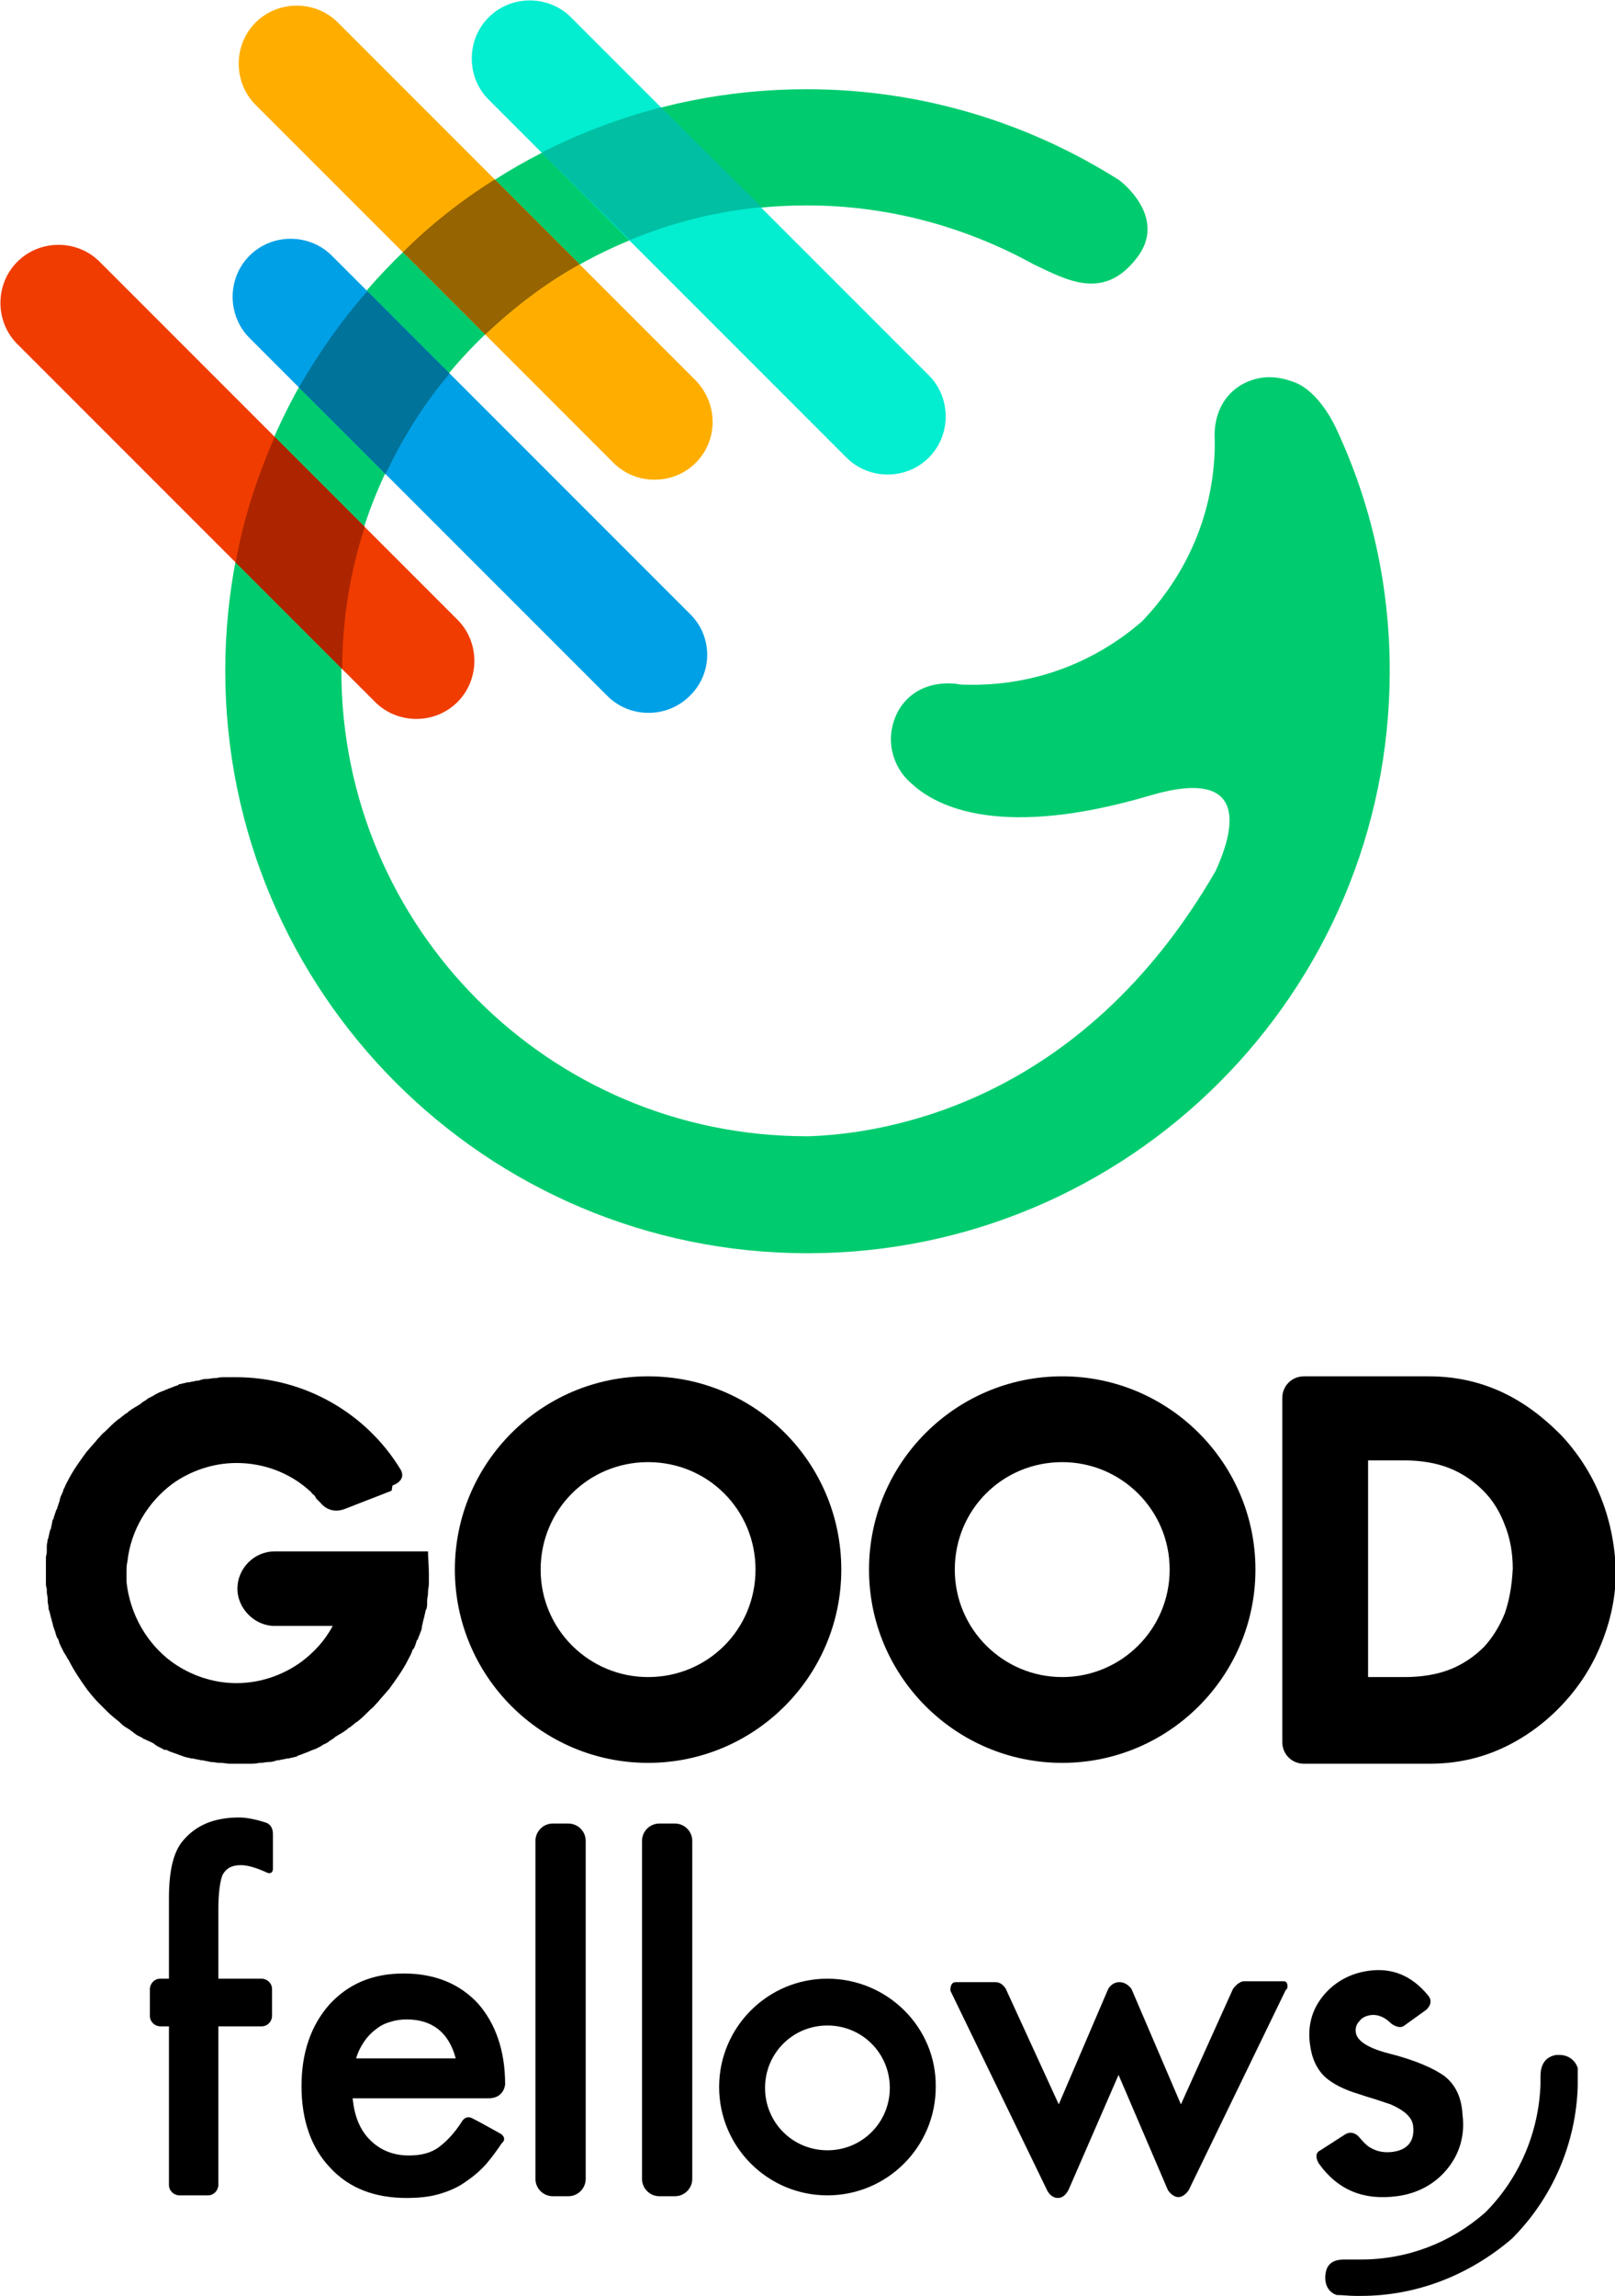 <svg xmlns="http://www.w3.org/2000/svg" width="186.4" height="264.9" viewBox="0 0 186.4 264.9"><path d="M74.8 158.8c-12.3 0-22.3 10-22.3 22.3s10 22.3 22.3 22.3 22.3-10 22.3-22.3-9.9-22.3-22.3-22.3zm0 34.7c-6.8 0-12.4-5.5-12.4-12.4s5.5-12.4 12.4-12.4 12.4 5.5 12.4 12.4-5.5 12.4-12.4 12.4zm47.8-34.7c-12.3 0-22.3 10-22.3 22.3s10 22.3 22.3 22.3 22.3-10 22.3-22.3-10-22.3-22.3-22.3zm0 34.7c-6.8 0-12.4-5.5-12.4-12.4s5.5-12.4 12.4-12.4c6.8 0 12.4 5.5 12.4 12.4s-5.6 12.4-12.4 12.4zm62.1-20.9c-1.1-2.7-2.7-5.1-4.6-7.1-2-2-4.2-3.7-6.8-4.9-2.6-1.2-5.4-1.8-8.4-1.8h-14.4c-1.4 0-2.5 1.1-2.5 2.5V201c0 1.4 1.1 2.5 2.5 2.5H165c3 0 5.8-.6 8.4-1.8 2.6-1.2 4.9-2.9 6.8-4.9 2-2.1 3.5-4.4 4.6-7.1 1.1-2.7 1.7-5.5 1.7-8.4-.1-3.1-.7-6-1.8-8.7zm-11 13.5c-.6 1.5-1.4 2.8-2.4 3.9-1.1 1.1-2.4 2-3.9 2.6-1.5.6-3.3.9-5.3.9h-4.2v-25h4.2c1.9 0 3.7.3 5.2.9 1.5.6 2.8 1.5 3.9 2.6s1.9 2.4 2.5 4c.6 1.5.9 3.2.9 5-.1 2-.4 3.6-.9 5.1zm-78.2 42.2c-6.9 0-12.5 5.6-12.5 12.5s5.6 12.5 12.5 12.5 12.5-5.6 12.5-12.5c.1-6.9-5.6-12.5-12.5-12.5zm0 19.8c-4 0-7.2-3.2-7.2-7.2s3.2-7.2 7.2-7.2 7.2 3.2 7.2 7.2-3.2 7.2-7.2 7.2zm-29.9 5.3h-1.8c-1.1 0-2-.9-2-2v-39c0-1.1.9-2 2-2h1.8c1.1 0 2 .9 2 2v39c0 1.1-.9 2-2 2zm12.3 0h-1.8c-1.1 0-2-.9-2-2v-39c0-1.1.9-2 2-2h1.8c1.1 0 2 .9 2 2v39c0 1.1-.9 2-2 2zm-47.2-43.1c-1.2-.4-2.3-.6-3.1-.6-2.9 0-5 .9-6.5 2.7-1.1 1.3-1.6 3.5-1.6 6.6v9.3h-1c-.7 0-1.2.6-1.2 1.2v3.1c0 .7.6 1.2 1.2 1.2h1v18.3c0 .7.6 1.2 1.2 1.2H24c.7 0 1.2-.6 1.2-1.2v-18.3h5c.7 0 1.2-.6 1.2-1.2v-3.1c0-.7-.6-1.2-1.2-1.2h-5v-7.9c0-2 .2-3.4.5-4.1.4-.7 1-1.1 2.1-1.1.8 0 1.8.3 3.1.9 0 0 .6.2.6-.5v-4c0-1.1-.8-1.3-.8-1.3zm27.1 35.9s-2.5-1.4-3.3-1.8c-.8-.4-1.2.4-1.2.4-.9 1.4-1.8 2.3-2.6 2.9-.9.7-2.1 1-3.5 1-1.8 0-3.3-.6-4.5-1.8-1.2-1.2-1.8-2.8-2-4.8h15.7c1.8 0 1.9-1.6 1.9-1.6 0-3.9-1.1-7-3.1-9.3-2.1-2.3-5-3.5-8.6-3.5-3.6 0-6.4 1.2-8.6 3.6-2.1 2.4-3.2 5.5-3.2 9.4 0 3.9 1.1 7.1 3.3 9.4 2.2 2.4 5.2 3.5 8.8 3.5 1.3 0 2.5-.1 3.6-.4 1.1-.3 2.1-.7 3-1.3.9-.6 1.8-1.3 2.6-2.2.6-.7 1.2-1.5 1.8-2.4.7-.6-.1-1.1-.1-1.1zM42 235.6c.4-.6.8-1 1.3-1.4.5-.4 1-.7 1.7-.9.6-.2 1.3-.3 1.9-.3 3 0 4.9 1.5 5.7 4.5H41.1c.2-.7.5-1.3.9-1.9zm106.2-7h-4.6c-.7 0-1.3.9-1.3.9l-6 13.3-5.7-13.3s-.5-.8-1.4-.8c-.9 0-1.3.8-1.3.8l-5.7 13.3-6.1-13.3s-.4-.8-1.2-.8h-4.6c-.7 0-.6 1-.6 1l11.1 22.9s.4 1 1.3 1 1.3-1.1 1.3-1.1l5.7-13.1 5.7 13.3s.5.8 1.2.8 1.2-.8 1.2-.8l11.2-23.1c.3-.1.3-1-.2-1zm18.6 11c-1.2-.9-3.4-1.9-6.6-2.7-2.3-.6-3.5-1.4-3.7-2.3-.1-.5 0-1 .4-1.4.3-.4.7-.6 1.3-.7.8-.1 1.6.2 2.4 1 0 0 .9.7 1.5.2l2.5-1.8s1-.8.2-1.7c-1.9-2.3-4.2-3.2-6.9-2.8-2.1.3-3.9 1.3-5.2 2.9-1.3 1.6-1.8 3.5-1.5 5.6.2 1.6.8 2.9 1.8 3.8.8.7 2.1 1.4 3.8 1.9.6.2 1.2.4 1.9.6l1.8.6c1.6.7 2.5 1.5 2.6 2.5.2 1.7-.6 2.8-2.5 3-1 .1-1.8-.1-2.6-.6-.3-.2-.7-.6-1.2-1.2 0 0-.7-.8-1.6-.2l-2.8 1.8c-.9.4-.2 1.5-.2 1.5 2.2 3.1 5.2 4.3 9 3.8 2.4-.3 4.4-1.4 5.8-3.1 1.5-1.8 2.1-4 1.8-6.3-.1-2-.8-3.4-2-4.4z"/><path d="M157.1 264.9h-.7c-.7 0-1.4-.1-2.1-.1-1-.3-1.5-1.3-1.3-2.5.2-1.5 1.5-1.6 2.2-1.6h1.9c5.3 0 10.3-1.9 14.3-5.4l.1-.1.1-.1c3.8-3.9 6-9.1 6.2-14.6v-.9c0-.7.1-2.2 1.8-2.5h.4c1 0 1.8.6 2.1 1.5v2.1c-.2 6.6-2.9 12.9-7.6 17.6-4.9 4.2-11 6.6-17.4 6.6zM45.3 171.4c1.8-.7.9-1.9.9-1.9-3.9-6.4-11-10.6-19-10.6H26c-.3 0-.7 0-1 .1h-.2c-.3 0-.6.1-.9.1h-.1c-.3 0-.6.1-.9.2h-.2c-.3.1-.6.1-.9.2h-.2c-.3.1-.5.1-.8.2-.1 0-.2 0-.2.1-.3.1-.6.2-.8.3-.1 0-.2.1-.3.1-.2.1-.5.2-.7.3-.1 0-.2.1-.3.1l-.6.3c-.1.1-.2.1-.3.2-.2.1-.5.2-.7.4-.1.1-.2.1-.3.2-.2.1-.3.2-.4.3-.2.1-.3.2-.5.3-.2.1-.3.2-.5.3-.1.1-.3.2-.4.3-.1.1-.2.2-.3.2-.2.2-.4.3-.6.5-.1.1-.2.1-.3.2-.5.4-.9.8-1.3 1.2l-.2.2c-.3.2-.5.5-.7.7l-.1.1c-.4.5-.8.9-1.2 1.4l-.1.1c-.8 1.1-1.6 2.2-2.2 3.4-.2.3-.3.7-.5 1v.1c-.1.3-.3.6-.4 1v.1l-.3.9c0 .1 0 .1-.1.2l-.3.9c0 .1 0 .2-.1.2-.1.3-.1.6-.2.9 0 .1 0 .2-.1.3-.1.3-.1.5-.2.8 0 .1 0 .2-.1.3 0 .3-.1.5-.1.8v.4c0 .3 0 .5-.1.8v3c0 .2 0 .5.1.7v.4c0 .2.1.5.1.7v.3c0 .3.1.5.1.8 0 .1 0 .2.1.4.1.3.1.5.2.8 0 .1.1.2.1.4.1.2.1.5.2.7 0 .1.1.2.1.3.1.2.1.4.2.6 0 .1.1.3.2.4.1.2.1.4.2.6.1.1.1.3.2.4l.3.6c.1.1.1.2.2.3.1.2.2.4.3.5.6 1.2 1.4 2.4 2.2 3.5.4.5.8 1 1.3 1.5l.9.9.1.1c.4.4.9.8 1.4 1.2l.2.2c.2.2.5.4.7.5.1.1.2.1.3.2.1.1.3.2.4.3.1.1.3.2.4.3l.6.3c.1.1.3.2.4.2.1.1.2.1.4.2s.5.2.7.4c.1.1.2.1.3.2l.6.3c.1.1.2.1.4.1.2.1.4.2.7.3.1 0 .2.1.3.1.3.1.5.2.8.3.1 0 .2.1.3.1.3.1.5.1.8.2h.2c.3.1.6.1.9.2h.2c.3.1.6.1.9.2h.1c.3 0 .6.1.9.1h.2c.3 0 .7.1 1 .1h2.4c.3 0 .7 0 1-.1h.2c.3 0 .6-.1.9-.1h.1c.3 0 .6-.1.9-.2h.2c.3-.1.6-.1.9-.2h.2c.3-.1.5-.1.8-.2.1 0 .2 0 .2-.1.3-.1.6-.2.8-.3.1 0 .2-.1.3-.1.2-.1.5-.2.7-.3.1 0 .2-.1.3-.1l.6-.3c.1-.1.2-.1.3-.2.2-.1.5-.2.7-.4.1-.1.2-.1.3-.2.2-.1.3-.2.4-.3.2-.1.3-.2.5-.3.2-.1.3-.2.5-.3.1-.1.3-.2.4-.3.1-.1.2-.2.3-.2.2-.2.4-.3.6-.5.1-.1.2-.1.3-.2.5-.4.9-.8 1.3-1.2l.2-.2c.3-.2.5-.5.7-.7l.1-.1c.4-.5.8-.9 1.2-1.4l.1-.1c.8-1.1 1.6-2.2 2.2-3.4.2-.4.4-.7.5-1.1 0 0 0-.1.1-.1.2-.3.3-.7.4-1 0 0 0-.1.1-.1.1-.2.1-.4.2-.5 0-.1.1-.2.1-.3.1-.2.2-.5.2-.7 0-.2.1-.3.1-.5 0-.1.1-.3.1-.4.1-.3.1-.5.2-.8 0-.1 0-.2.1-.3.1-.3.1-.5.1-.8v-.2c0-.3.1-.6.1-.8v-.2c0-.3.1-.6.1-1v-1.2c0-.9-.1-1.7-.1-2.5H31.7c-2.4 0-4.3 2-4.3 4.3s2 4.3 4.3 4.3h6.7c-.9 1.7-2.2 3.1-3.7 4.2-2.1 1.5-4.7 2.4-7.4 2.4s-5.3-.9-7.4-2.4c-2.9-2.1-4.9-5.5-5.3-9.3v-1c0-.5 0-.9.1-1.3.4-3.7 2.4-6.9 5.2-9 2.1-1.5 4.7-2.4 7.4-2.4 3.1 0 6 1.1 8.2 3 .2.2.4.3.5.5l.1.1c.2.1.3.3.4.5l.1.1.4.4s1 1.4 2.8.7l5.4-2.1.1-.6z"/><path d="M154.2 49.4c-.5-1.1-2.4-4.6-5.1-5.4-1.1-.4-2.4-.6-3.6-.4-3.4.6-5.5 3.4-5.3 7.1v1.1c-.2 7.8-3.4 14.7-8.4 19.9-5.4 4.7-12.5 7.5-20.3 7.3-.4 0-.7 0-1.1-.1-3.7-.4-6.6 1.5-7.4 4.9-.6 2.5.4 5.1 2.2 6.6 3 2.8 10.5 6.4 27.5 1.4 9.7-2.9 10.8 1.7 7.6 8.7-15.6 27-38.3 30.3-46.9 30.6h-.3c-29.7 0-53.7-24.1-53.7-53.7 0-29.7 24.1-53.7 53.7-53.7 9.5 0 18.4 2.5 26.2 6.8 3.8 1.8 8 4.2 11.8-.6 3.9-4.8-1.9-9.1-1.9-9.1-10.4-6.6-22.8-10.5-36-10.5-37.1-.1-67.2 30-67.2 67.1 0 37.1 30.1 67.2 67.2 67.2s67.2-30.1 67.2-67.2c0-10-2.2-19.5-6.2-28z" fill="#00cc6f"/><path d="M52.8 81c-2.6 2.6-6.9 2.6-9.5 0L2 39.7c-2.6-2.6-2.6-6.9 0-9.5 2.6-2.6 6.9-2.6 9.5 0l41.3 41.3c2.6 2.6 2.6 6.9 0 9.5z" fill="#f03c00"/><path d="M80.3 53.4c-2.6 2.6-6.9 2.6-9.5 0L29.5 12.1c-2.6-2.6-2.6-6.9 0-9.5C32.1 0 36.4 0 39 2.6l41.3 41.3c2.6 2.7 2.6 6.9 0 9.5z" fill="#ffae00"/><path d="M79.6 80.3c-2.6 2.6-6.9 2.6-9.5 0L28.8 39c-2.6-2.6-2.6-6.9 0-9.5 2.6-2.6 6.9-2.6 9.5 0l41.3 41.3c2.7 2.6 2.7 6.9 0 9.5z" fill="#00a0e6"/><path d="M107.2 52.8c-2.6 2.6-6.9 2.6-9.5 0L56.4 11.5c-2.6-2.6-2.6-6.9 0-9.5C59-.6 63.3-.6 65.9 2l41.3 41.3c2.6 2.6 2.6 6.9 0 9.5z" fill="#03edd0"/><path d="M56 38.6c3.3-3.1 6.9-5.9 10.9-8.1l-9.8-9.8c-3.8 2.4-7.4 5.2-10.6 8.4l9.5 9.5z" fill="#966400"/><path d="M34.5 44.7l10 10c2-4.2 4.4-8.1 7.4-11.6l-9.5-9.5c-3 3.4-5.6 7.1-7.9 11.1z" fill="#00739b"/><path d="M72.7 27.7c4.8-2 9.9-3.3 15.2-3.8L76.3 12.4c-4.8 1.2-9.4 3-13.8 5.2l10.2 10.1z" fill="#00bfa3"/><path d="M27.2 64.9l12.3 12.3c0-5.7.9-11.2 2.6-16.4L31.7 50.4c-2 4.6-3.6 9.4-4.5 14.5z" fill="#ad2500"/></svg>
